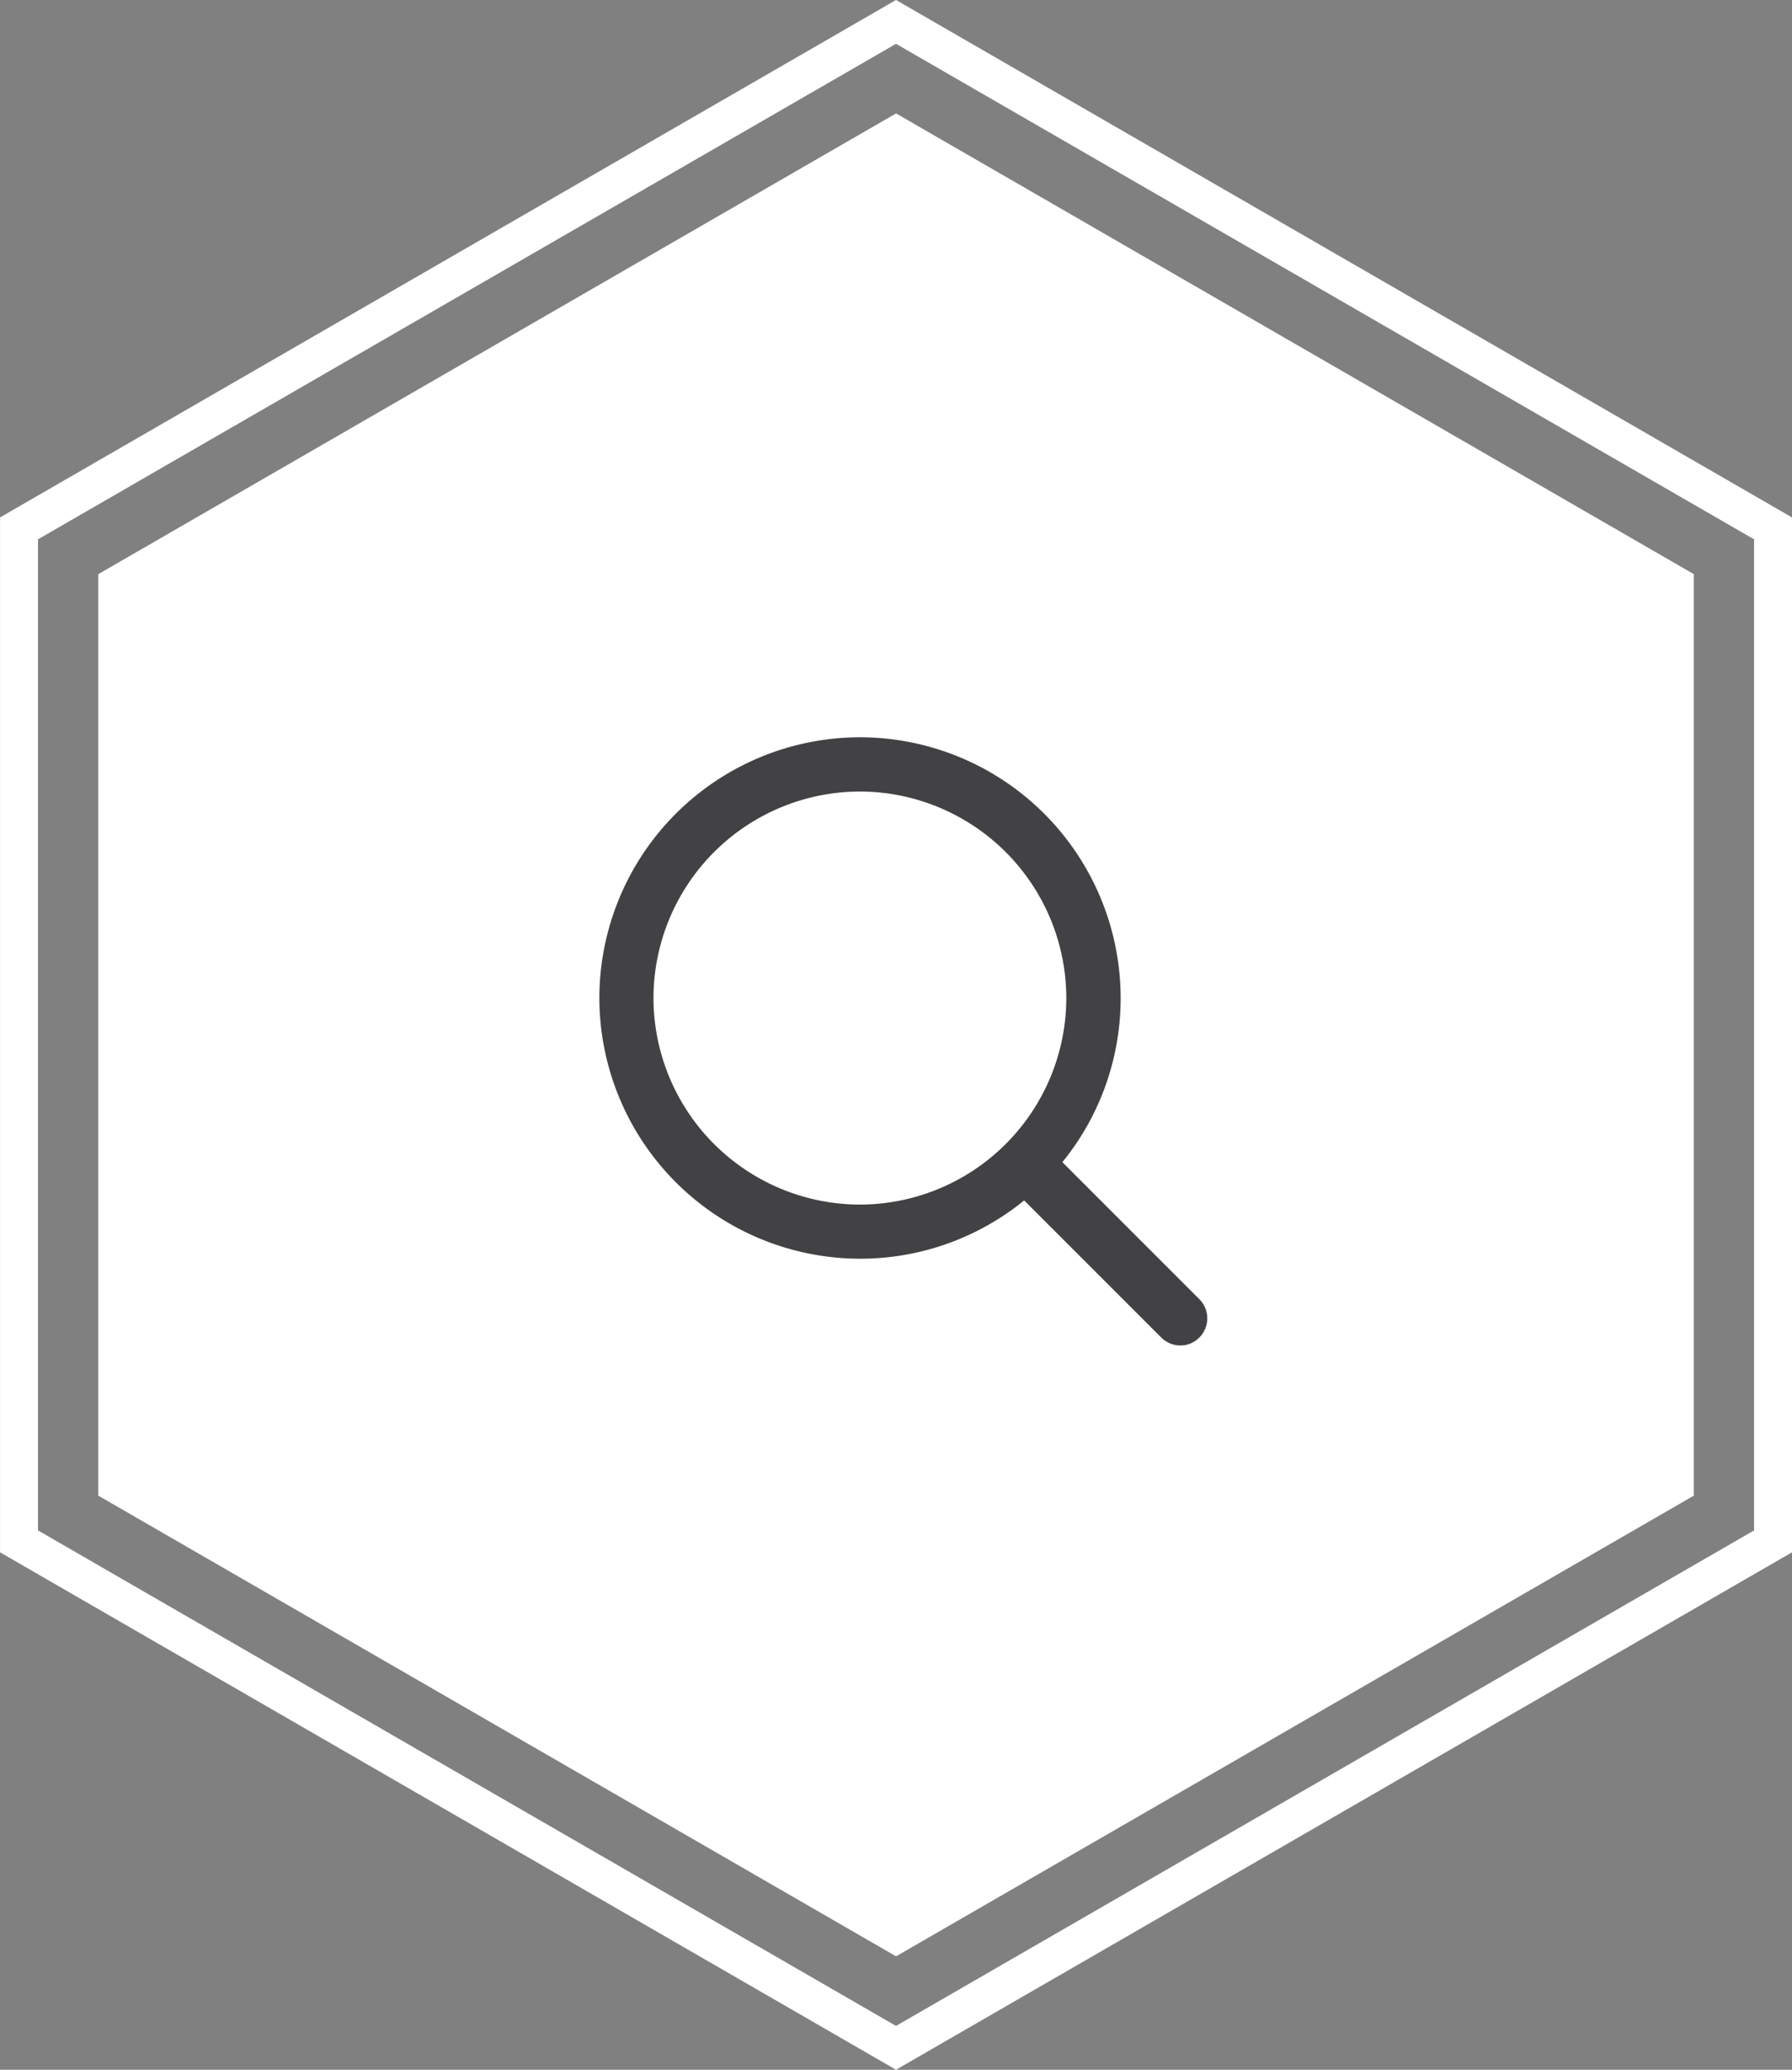 <svg xmlns="http://www.w3.org/2000/svg" width="47.227" height="54.532" viewBox="0 0 47.227 54.532"><rect x="0" y="0" width="47.227" height="54.532" fill="#808080" stroke="none"/><defs><style>.a{fill:#fff;}.b{fill:#424143;stroke:#424143;stroke-width:0.5px;}.c{fill:none;stroke:#fff;}</style></defs><g transform="translate(-604.986 -2251.423)"><path class="a" d="M157.438,146.393l-21.025,12.139V182.81l21.025,12.138,21.025-12.138V158.532Z" transform="translate(471.163 2108.018)"/><path class="b" d="M-43.564,165.732l-3.773-3.773a6.593,6.593,0,0,0,1.625-4.341A6.626,6.626,0,0,0-52.331,151a6.626,6.626,0,0,0-6.619,6.619,6.628,6.628,0,0,0,6.619,6.619,6.592,6.592,0,0,0,4.341-1.625l3.773,3.773a.468.468,0,0,0,.327.138.453.453,0,0,0,.327-.138A.465.465,0,0,0-43.564,165.732Zm-14.46-8.113a5.7,5.7,0,0,1,5.69-5.69,5.7,5.7,0,0,1,5.69,5.69,5.7,5.7,0,0,1-5.69,5.693A5.7,5.7,0,0,1-58.024,157.619Z" transform="translate(679.982 2120.098)"/><path class="c" d="M159.526,146.393l-23.113,13.344v26.689l23.113,13.344,23.113-13.344V159.737Z" transform="translate(469.074 2105.607)"/></g></svg>